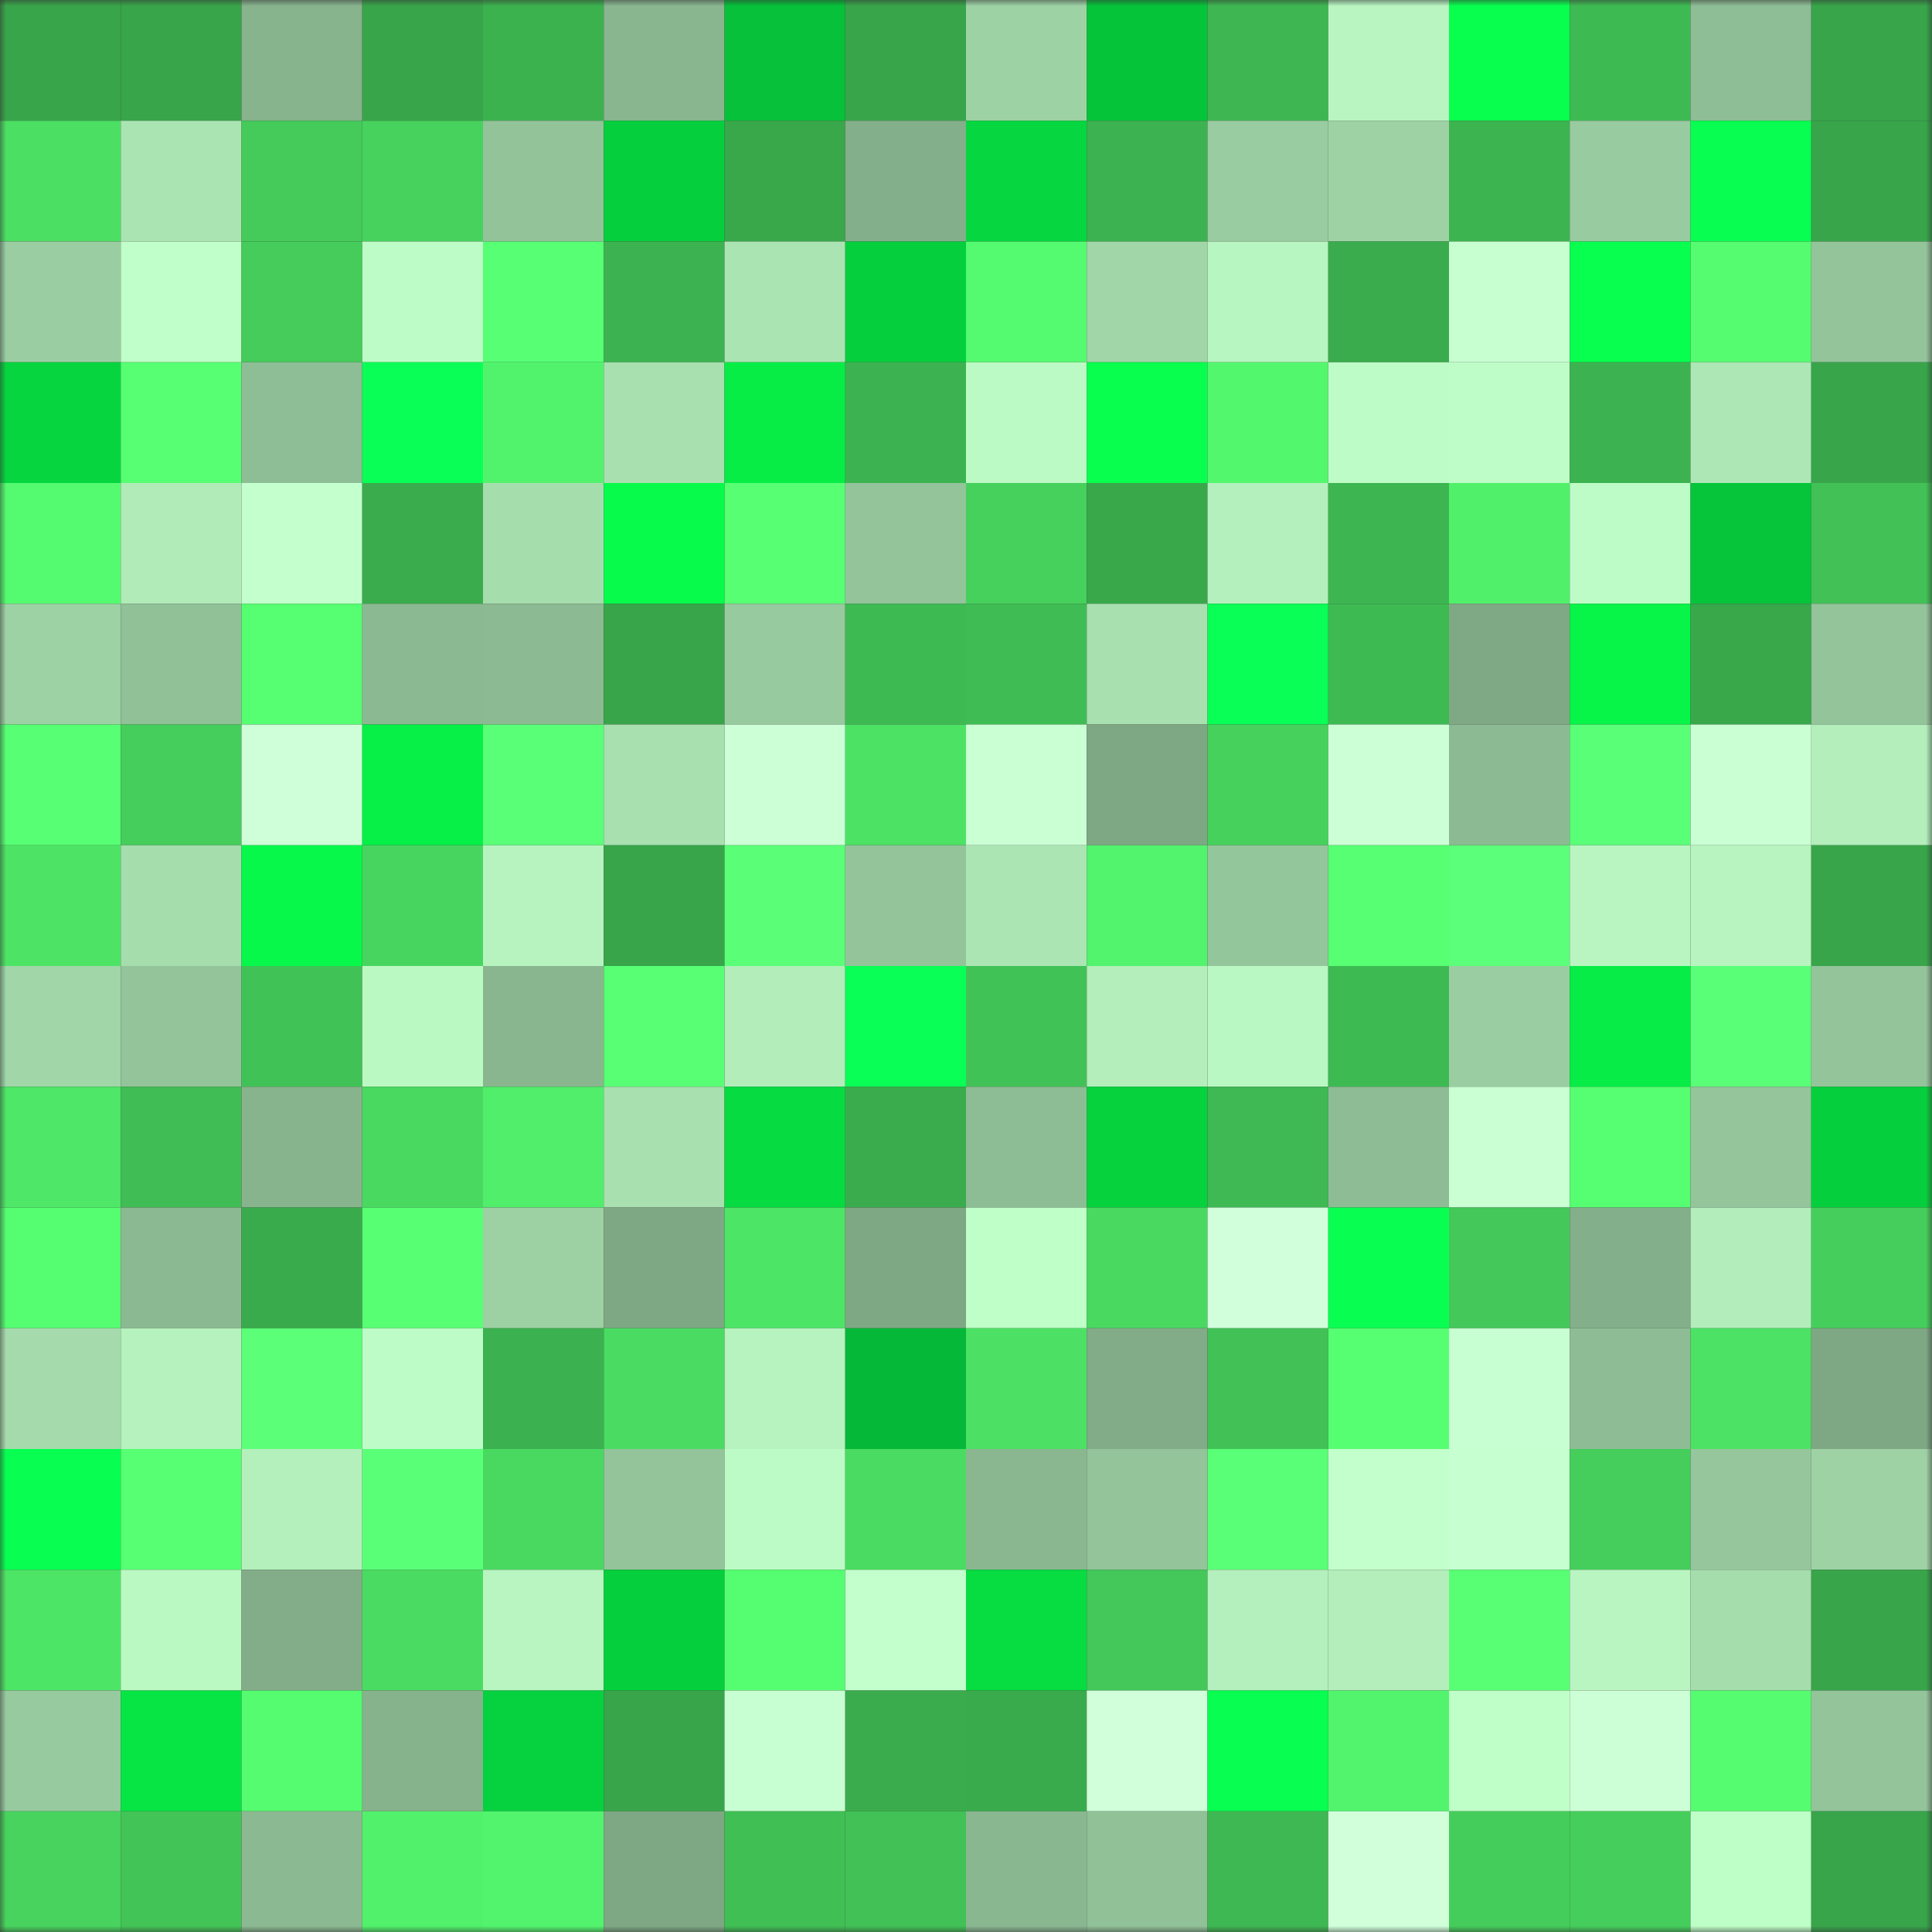 <svg viewBox="0 0 160 160" fill="none" role="img" xmlns="http://www.w3.org/2000/svg" width="240" height="240" name="lens%2Cprizm.lens"><rect x="0" y="0" width="160" height="160" fill="#333333" stroke="none"/><mask id="592443392" mask-type="alpha" maskUnits="userSpaceOnUse" x="0" y="0" width="160" height="160"><rect width="160" height="160" fill="#FFFFFF"></rect></mask><g mask="url(#592443392)"><rect x="0" y="0" width="10" height="10" fill="#38a54a"></rect><rect x="10" y="0" width="10" height="10" fill="#38a54a"></rect><rect x="20" y="0" width="10" height="10" fill="#87b38d"></rect><rect x="30" y="0" width="10" height="10" fill="#38a54a"></rect><rect x="40" y="0" width="10" height="10" fill="#3cb24f"></rect><rect x="50" y="0" width="10" height="10" fill="#89b68f"></rect><rect x="60" y="0" width="10" height="10" fill="#06c139"></rect><rect x="70" y="0" width="10" height="10" fill="#38a54a"></rect><rect x="80" y="0" width="10" height="10" fill="#9dd2a5"></rect><rect x="90" y="0" width="10" height="10" fill="#06c43a"></rect><rect x="100" y="0" width="10" height="10" fill="#3eb752"></rect><rect x="110" y="0" width="10" height="10" fill="#b8f5c1"></rect><rect x="120" y="0" width="10" height="10" fill="#08ff4e"></rect><rect x="130" y="0" width="10" height="10" fill="#3eba53"></rect><rect x="140" y="0" width="10" height="10" fill="#8ebe95"></rect><rect x="150" y="0" width="10" height="10" fill="#38a54a"></rect><rect x="0" y="10" width="10" height="10" fill="#4bdf63"></rect><rect x="10" y="10" width="10" height="10" fill="#abe4b3"></rect><rect x="20" y="10" width="10" height="10" fill="#44cb5a"></rect><rect x="30" y="10" width="10" height="10" fill="#47d25d"></rect><rect x="40" y="10" width="10" height="10" fill="#92c399"></rect><rect x="50" y="10" width="10" height="10" fill="#06cf3d"></rect><rect x="60" y="10" width="10" height="10" fill="#39a84b"></rect><rect x="70" y="10" width="10" height="10" fill="#83af8a"></rect><rect x="80" y="10" width="10" height="10" fill="#06d740"></rect><rect x="90" y="10" width="10" height="10" fill="#3cb350"></rect><rect x="100" y="10" width="10" height="10" fill="#99cca1"></rect><rect x="110" y="10" width="10" height="10" fill="#9ed2a5"></rect><rect x="120" y="10" width="10" height="10" fill="#3cb450"></rect><rect x="130" y="10" width="10" height="10" fill="#98cba0"></rect><rect x="140" y="10" width="10" height="10" fill="#08ff51"></rect><rect x="150" y="10" width="10" height="10" fill="#38a54a"></rect><rect x="0" y="20" width="10" height="10" fill="#9acea2"></rect><rect x="10" y="20" width="10" height="10" fill="#c0ffc9"></rect><rect x="20" y="20" width="10" height="10" fill="#45cc5b"></rect><rect x="30" y="20" width="10" height="10" fill="#bdfcc6"></rect><rect x="40" y="20" width="10" height="10" fill="#57ff74"></rect><rect x="50" y="20" width="10" height="10" fill="#3cb350"></rect><rect x="60" y="20" width="10" height="10" fill="#abe4b3"></rect><rect x="70" y="20" width="10" height="10" fill="#06cf3d"></rect><rect x="80" y="20" width="10" height="10" fill="#54fa70"></rect><rect x="90" y="20" width="10" height="10" fill="#a0d6a8"></rect><rect x="100" y="20" width="10" height="10" fill="#b8f6c1"></rect><rect x="110" y="20" width="10" height="10" fill="#3aac4d"></rect><rect x="120" y="20" width="10" height="10" fill="#c8ffd1"></rect><rect x="130" y="20" width="10" height="10" fill="#08ff4f"></rect><rect x="140" y="20" width="10" height="10" fill="#55fc70"></rect><rect x="150" y="20" width="10" height="10" fill="#93c49a"></rect><rect x="0" y="30" width="10" height="10" fill="#06d53f"></rect><rect x="10" y="30" width="10" height="10" fill="#57ff73"></rect><rect x="20" y="30" width="10" height="10" fill="#8ebe95"></rect><rect x="30" y="30" width="10" height="10" fill="#09ff55"></rect><rect x="40" y="30" width="10" height="10" fill="#52f36c"></rect><rect x="50" y="30" width="10" height="10" fill="#a8e0b0"></rect><rect x="60" y="30" width="10" height="10" fill="#07ed46"></rect><rect x="70" y="30" width="10" height="10" fill="#3cb350"></rect><rect x="80" y="30" width="10" height="10" fill="#bcfac5"></rect><rect x="90" y="30" width="10" height="10" fill="#08ff4e"></rect><rect x="100" y="30" width="10" height="10" fill="#53f76e"></rect><rect x="110" y="30" width="10" height="10" fill="#bdfcc6"></rect><rect x="120" y="30" width="10" height="10" fill="#befdc7"></rect><rect x="130" y="30" width="10" height="10" fill="#3cb350"></rect><rect x="140" y="30" width="10" height="10" fill="#ade7b5"></rect><rect x="150" y="30" width="10" height="10" fill="#38a54a"></rect><rect x="0" y="40" width="10" height="10" fill="#54fa6f"></rect><rect x="10" y="40" width="10" height="10" fill="#b0ebb8"></rect><rect x="20" y="40" width="10" height="10" fill="#c4ffce"></rect><rect x="30" y="40" width="10" height="10" fill="#3aac4d"></rect><rect x="40" y="40" width="10" height="10" fill="#a6ddad"></rect><rect x="50" y="40" width="10" height="10" fill="#07fb4a"></rect><rect x="60" y="40" width="10" height="10" fill="#57ff73"></rect><rect x="70" y="40" width="10" height="10" fill="#93c49a"></rect><rect x="80" y="40" width="10" height="10" fill="#46d15d"></rect><rect x="90" y="40" width="10" height="10" fill="#39a84b"></rect><rect x="100" y="40" width="10" height="10" fill="#b4f0bd"></rect><rect x="110" y="40" width="10" height="10" fill="#3db651"></rect><rect x="120" y="40" width="10" height="10" fill="#51f06b"></rect><rect x="130" y="40" width="10" height="10" fill="#bdfcc6"></rect><rect x="140" y="40" width="10" height="10" fill="#06c53a"></rect><rect x="150" y="40" width="10" height="10" fill="#41c156"></rect><rect x="0" y="50" width="10" height="10" fill="#9dd2a5"></rect><rect x="10" y="50" width="10" height="10" fill="#90c197"></rect><rect x="20" y="50" width="10" height="10" fill="#56ff71"></rect><rect x="30" y="50" width="10" height="10" fill="#8bba92"></rect><rect x="40" y="50" width="10" height="10" fill="#8cba92"></rect><rect x="50" y="50" width="10" height="10" fill="#38a54a"></rect><rect x="60" y="50" width="10" height="10" fill="#98ca9f"></rect><rect x="70" y="50" width="10" height="10" fill="#3eba53"></rect><rect x="80" y="50" width="10" height="10" fill="#3fbd54"></rect><rect x="90" y="50" width="10" height="10" fill="#a8e0b0"></rect><rect x="100" y="50" width="10" height="10" fill="#09ff55"></rect><rect x="110" y="50" width="10" height="10" fill="#3eba53"></rect><rect x="120" y="50" width="10" height="10" fill="#7fa985"></rect><rect x="130" y="50" width="10" height="10" fill="#07f448"></rect><rect x="140" y="50" width="10" height="10" fill="#38a84b"></rect><rect x="150" y="50" width="10" height="10" fill="#93c49a"></rect><rect x="0" y="60" width="10" height="10" fill="#57ff74"></rect><rect x="10" y="60" width="10" height="10" fill="#45ce5c"></rect><rect x="20" y="60" width="10" height="10" fill="#ceffd8"></rect><rect x="30" y="60" width="10" height="10" fill="#07f047"></rect><rect x="40" y="60" width="10" height="10" fill="#5aff78"></rect><rect x="50" y="60" width="10" height="10" fill="#a8e0b0"></rect><rect x="60" y="60" width="10" height="10" fill="#ccffd6"></rect><rect x="70" y="60" width="10" height="10" fill="#4ce365"></rect><rect x="80" y="60" width="10" height="10" fill="#caffd3"></rect><rect x="90" y="60" width="10" height="10" fill="#7ea884"></rect><rect x="100" y="60" width="10" height="10" fill="#46d15d"></rect><rect x="110" y="60" width="10" height="10" fill="#cdffd7"></rect><rect x="120" y="60" width="10" height="10" fill="#8cbb93"></rect><rect x="130" y="60" width="10" height="10" fill="#5aff78"></rect><rect x="140" y="60" width="10" height="10" fill="#caffd4"></rect><rect x="150" y="60" width="10" height="10" fill="#b3eebb"></rect><rect x="0" y="70" width="10" height="10" fill="#4de465"></rect><rect x="10" y="70" width="10" height="10" fill="#a6ddad"></rect><rect x="20" y="70" width="10" height="10" fill="#07f84a"></rect><rect x="30" y="70" width="10" height="10" fill="#48d55f"></rect><rect x="40" y="70" width="10" height="10" fill="#b6f3bf"></rect><rect x="50" y="70" width="10" height="10" fill="#38a54a"></rect><rect x="60" y="70" width="10" height="10" fill="#5aff77"></rect><rect x="70" y="70" width="10" height="10" fill="#93c49a"></rect><rect x="80" y="70" width="10" height="10" fill="#abe5b4"></rect><rect x="90" y="70" width="10" height="10" fill="#52f46d"></rect><rect x="100" y="70" width="10" height="10" fill="#94c69b"></rect><rect x="110" y="70" width="10" height="10" fill="#57ff73"></rect><rect x="120" y="70" width="10" height="10" fill="#5bff79"></rect><rect x="130" y="70" width="10" height="10" fill="#b8f5c1"></rect><rect x="140" y="70" width="10" height="10" fill="#b7f4bf"></rect><rect x="150" y="70" width="10" height="10" fill="#38a54a"></rect><rect x="0" y="80" width="10" height="10" fill="#a0d6a8"></rect><rect x="10" y="80" width="10" height="10" fill="#93c49a"></rect><rect x="20" y="80" width="10" height="10" fill="#41c257"></rect><rect x="30" y="80" width="10" height="10" fill="#bbf9c3"></rect><rect x="40" y="80" width="10" height="10" fill="#89b68f"></rect><rect x="50" y="80" width="10" height="10" fill="#58ff75"></rect><rect x="60" y="80" width="10" height="10" fill="#b2edba"></rect><rect x="70" y="80" width="10" height="10" fill="#09ff55"></rect><rect x="80" y="80" width="10" height="10" fill="#41c257"></rect><rect x="90" y="80" width="10" height="10" fill="#b3eebb"></rect><rect x="100" y="80" width="10" height="10" fill="#baf8c3"></rect><rect x="110" y="80" width="10" height="10" fill="#3eba53"></rect><rect x="120" y="80" width="10" height="10" fill="#9acea2"></rect><rect x="130" y="80" width="10" height="10" fill="#07ec46"></rect><rect x="140" y="80" width="10" height="10" fill="#5aff78"></rect><rect x="150" y="80" width="10" height="10" fill="#93c49a"></rect><rect x="0" y="90" width="10" height="10" fill="#4ee767"></rect><rect x="10" y="90" width="10" height="10" fill="#40bd54"></rect><rect x="20" y="90" width="10" height="10" fill="#87b48d"></rect><rect x="30" y="90" width="10" height="10" fill="#49d961"></rect><rect x="40" y="90" width="10" height="10" fill="#50ee6a"></rect><rect x="50" y="90" width="10" height="10" fill="#a8e0b0"></rect><rect x="60" y="90" width="10" height="10" fill="#06db41"></rect><rect x="70" y="90" width="10" height="10" fill="#3aac4d"></rect><rect x="80" y="90" width="10" height="10" fill="#8dbd94"></rect><rect x="90" y="90" width="10" height="10" fill="#06d23e"></rect><rect x="100" y="90" width="10" height="10" fill="#3eb953"></rect><rect x="110" y="90" width="10" height="10" fill="#8ebd95"></rect><rect x="120" y="90" width="10" height="10" fill="#c9ffd3"></rect><rect x="130" y="90" width="10" height="10" fill="#56ff71"></rect><rect x="140" y="90" width="10" height="10" fill="#94c59b"></rect><rect x="150" y="90" width="10" height="10" fill="#06cf3d"></rect><rect x="0" y="100" width="10" height="10" fill="#55fd71"></rect><rect x="10" y="100" width="10" height="10" fill="#8bba92"></rect><rect x="20" y="100" width="10" height="10" fill="#3aab4c"></rect><rect x="30" y="100" width="10" height="10" fill="#57ff73"></rect><rect x="40" y="100" width="10" height="10" fill="#9dd1a4"></rect><rect x="50" y="100" width="10" height="10" fill="#7ea884"></rect><rect x="60" y="100" width="10" height="10" fill="#4de566"></rect><rect x="70" y="100" width="10" height="10" fill="#7ea884"></rect><rect x="80" y="100" width="10" height="10" fill="#bfffc8"></rect><rect x="90" y="100" width="10" height="10" fill="#49d961"></rect><rect x="100" y="100" width="10" height="10" fill="#d1ffdb"></rect><rect x="110" y="100" width="10" height="10" fill="#08ff51"></rect><rect x="120" y="100" width="10" height="10" fill="#43c859"></rect><rect x="130" y="100" width="10" height="10" fill="#83af8a"></rect><rect x="140" y="100" width="10" height="10" fill="#b2edbb"></rect><rect x="150" y="100" width="10" height="10" fill="#45ce5c"></rect><rect x="0" y="110" width="10" height="10" fill="#a5dbac"></rect><rect x="10" y="110" width="10" height="10" fill="#b5f2be"></rect><rect x="20" y="110" width="10" height="10" fill="#5bff78"></rect><rect x="30" y="110" width="10" height="10" fill="#bdfcc6"></rect><rect x="40" y="110" width="10" height="10" fill="#3bb14f"></rect><rect x="50" y="110" width="10" height="10" fill="#4adc62"></rect><rect x="60" y="110" width="10" height="10" fill="#b6f3bf"></rect><rect x="70" y="110" width="10" height="10" fill="#05b837"></rect><rect x="80" y="110" width="10" height="10" fill="#4ce164"></rect><rect x="90" y="110" width="10" height="10" fill="#81ac87"></rect><rect x="100" y="110" width="10" height="10" fill="#41c156"></rect><rect x="110" y="110" width="10" height="10" fill="#56ff71"></rect><rect x="120" y="110" width="10" height="10" fill="#c8ffd2"></rect><rect x="130" y="110" width="10" height="10" fill="#8ebd95"></rect><rect x="140" y="110" width="10" height="10" fill="#4ce265"></rect><rect x="150" y="110" width="10" height="10" fill="#7ea884"></rect><rect x="0" y="120" width="10" height="10" fill="#08ff51"></rect><rect x="10" y="120" width="10" height="10" fill="#57ff73"></rect><rect x="20" y="120" width="10" height="10" fill="#b4f0bc"></rect><rect x="30" y="120" width="10" height="10" fill="#5aff78"></rect><rect x="40" y="120" width="10" height="10" fill="#49d860"></rect><rect x="50" y="120" width="10" height="10" fill="#93c49a"></rect><rect x="60" y="120" width="10" height="10" fill="#bdfbc6"></rect><rect x="70" y="120" width="10" height="10" fill="#4adc62"></rect><rect x="80" y="120" width="10" height="10" fill="#8ab790"></rect><rect x="90" y="120" width="10" height="10" fill="#93c49a"></rect><rect x="100" y="120" width="10" height="10" fill="#59ff76"></rect><rect x="110" y="120" width="10" height="10" fill="#c3ffcc"></rect><rect x="120" y="120" width="10" height="10" fill="#c6ffd0"></rect><rect x="130" y="120" width="10" height="10" fill="#45ce5c"></rect><rect x="140" y="120" width="10" height="10" fill="#95c69c"></rect><rect x="150" y="120" width="10" height="10" fill="#9ed2a5"></rect><rect x="0" y="130" width="10" height="10" fill="#4de566"></rect><rect x="10" y="130" width="10" height="10" fill="#bbf9c3"></rect><rect x="20" y="130" width="10" height="10" fill="#82ad88"></rect><rect x="30" y="130" width="10" height="10" fill="#4adc62"></rect><rect x="40" y="130" width="10" height="10" fill="#b8f5c1"></rect><rect x="50" y="130" width="10" height="10" fill="#06cf3d"></rect><rect x="60" y="130" width="10" height="10" fill="#55fe71"></rect><rect x="70" y="130" width="10" height="10" fill="#c3ffcc"></rect><rect x="80" y="130" width="10" height="10" fill="#07dc41"></rect><rect x="90" y="130" width="10" height="10" fill="#43c859"></rect><rect x="100" y="130" width="10" height="10" fill="#b4f0bd"></rect><rect x="110" y="130" width="10" height="10" fill="#b3eebb"></rect><rect x="120" y="130" width="10" height="10" fill="#58ff74"></rect><rect x="130" y="130" width="10" height="10" fill="#b8f5c1"></rect><rect x="140" y="130" width="10" height="10" fill="#a6ddad"></rect><rect x="150" y="130" width="10" height="10" fill="#38a54a"></rect><rect x="0" y="140" width="10" height="10" fill="#97ca9f"></rect><rect x="10" y="140" width="10" height="10" fill="#07e544"></rect><rect x="20" y="140" width="10" height="10" fill="#55fc70"></rect><rect x="30" y="140" width="10" height="10" fill="#86b38c"></rect><rect x="40" y="140" width="10" height="10" fill="#06d13e"></rect><rect x="50" y="140" width="10" height="10" fill="#38a54a"></rect><rect x="60" y="140" width="10" height="10" fill="#c8ffd2"></rect><rect x="70" y="140" width="10" height="10" fill="#3aac4d"></rect><rect x="80" y="140" width="10" height="10" fill="#3aab4c"></rect><rect x="90" y="140" width="10" height="10" fill="#d0ffda"></rect><rect x="100" y="140" width="10" height="10" fill="#08ff51"></rect><rect x="110" y="140" width="10" height="10" fill="#52f46d"></rect><rect x="120" y="140" width="10" height="10" fill="#bfffc8"></rect><rect x="130" y="140" width="10" height="10" fill="#cdffd7"></rect><rect x="140" y="140" width="10" height="10" fill="#55fc70"></rect><rect x="150" y="140" width="10" height="10" fill="#93c49a"></rect><rect x="0" y="150" width="10" height="10" fill="#47d35e"></rect><rect x="10" y="150" width="10" height="10" fill="#42c457"></rect><rect x="20" y="150" width="10" height="10" fill="#8bb991"></rect><rect x="30" y="150" width="10" height="10" fill="#51f16b"></rect><rect x="40" y="150" width="10" height="10" fill="#52f46d"></rect><rect x="50" y="150" width="10" height="10" fill="#7ea884"></rect><rect x="60" y="150" width="10" height="10" fill="#40bf55"></rect><rect x="70" y="150" width="10" height="10" fill="#41c156"></rect><rect x="80" y="150" width="10" height="10" fill="#89b790"></rect><rect x="90" y="150" width="10" height="10" fill="#90c197"></rect><rect x="100" y="150" width="10" height="10" fill="#3eb852"></rect><rect x="110" y="150" width="10" height="10" fill="#d0ffda"></rect><rect x="120" y="150" width="10" height="10" fill="#45cd5b"></rect><rect x="130" y="150" width="10" height="10" fill="#45ce5c"></rect><rect x="140" y="150" width="10" height="10" fill="#befec7"></rect><rect x="150" y="150" width="10" height="10" fill="#38a54a"></rect></g></svg>